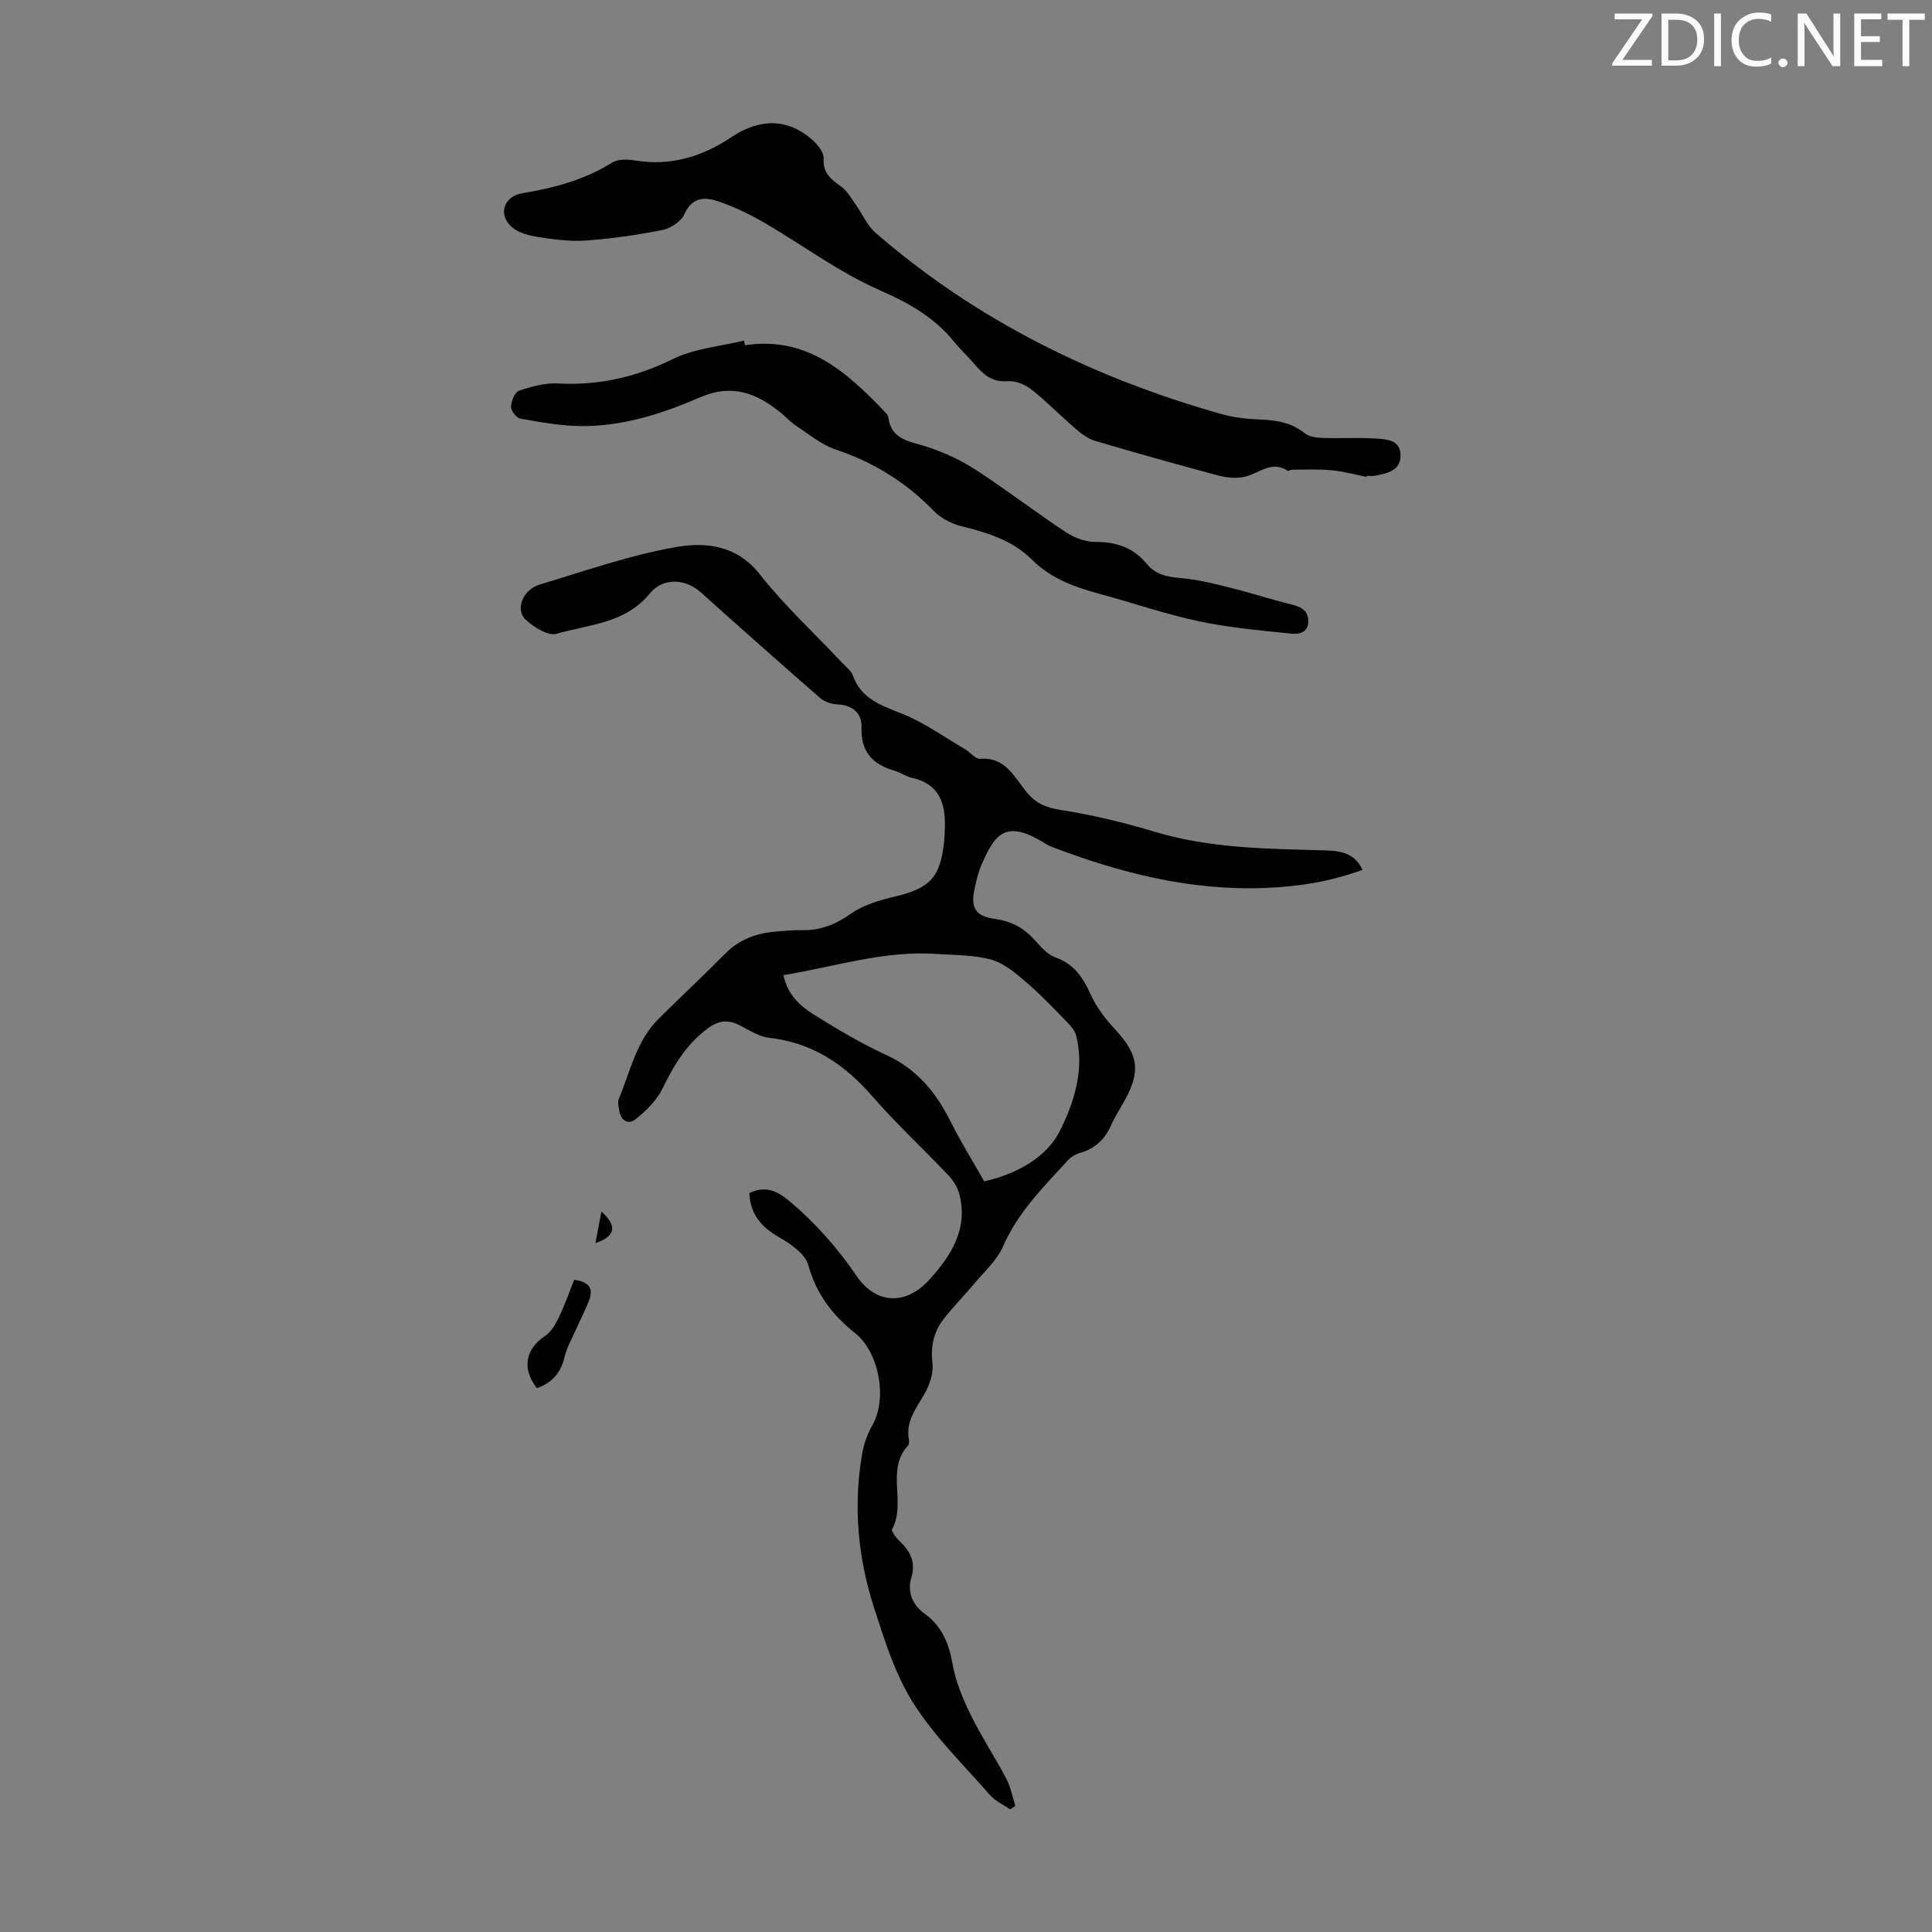 <svg enable-background="new 0 0 400 400" viewBox="0 0 400 400" xmlns="http://www.w3.org/2000/svg"><rect x="0" y="0" width="400" height="400" fill="#808080" stroke="none"/><g fill="#fafbfa"><path d="m342.2 3.2-6.3 9.2h6.1v1.2h-8.2v-.5l6.2-9.1h-5.7v-1.2h7.8v.4z"/><path d="m344 13.7v-10.9h3.1c1.6 0 3 .5 4.1 1.4 1.1 1 1.6 2.2 1.6 3.9s-.5 3-1.6 4-2.5 1.5-4.2 1.5h-3zm1.4-9.6v8.4h1.6c1.4 0 2.5-.4 3.2-1.1.8-.8 1.2-1.8 1.2-3.2s-.4-2.4-1.2-3.1-1.8-1-3.1-1z"/><path d="m356.3 2.8v10.9h-1.4v-10.9z"/><path d="m366.6 13.2c-.8.4-1.8.6-3 .6-1.6 0-2.8-.5-3.7-1.5s-1.4-2.3-1.4-3.9c0-1.7.5-3.2 1.6-4.2s2.4-1.6 4-1.6c1 0 1.9.1 2.6.4v1.5c-.8-.4-1.6-.6-2.6-.6-1.2 0-2.2.4-3 1.2s-1.1 1.9-1.1 3.3c0 1.3.4 2.3 1.1 3.1s1.6 1.1 2.8 1.1c1.1 0 2-.2 2.8-.7v1.3z"/><path d="m368.2 13c0-.3.1-.5.3-.6.2-.2.4-.3.6-.3.3 0 .5.1.7.3s.3.4.3.6-.1.5-.3.6c-.2.2-.4.3-.7.3s-.5-.1-.6-.3c-.2-.2-.3-.4-.3-.6z"/><path d="m381.1 13.7h-1.7l-5.5-8.4c-.2-.2-.3-.5-.4-.7 0 .2.1.8.1 1.5v7.6h-1.4v-10.9h1.8l5.3 8.3c.3.4.4.6.4.8 0-.3-.1-.8-.1-1.6v-7.5h1.4v10.9z"/><path d="m389.7 13.7h-5.8v-10.9h5.6v1.2h-4.2v3.5h3.9v1.2h-3.9v3.7h4.4z"/><path d="m398.4 4.1h-3.1v9.6h-1.4v-9.6h-3.1v-1.3h7.7v1.3z"/></g><path d="m155.15 247.01c3.3-1.57 5.71-.52 8.41 1.76 5.35 4.53 9.86 9.65 13.8 15.42 3.99 5.85 10.16 6.12 14.98.83 4.57-5.02 8.15-10.53 6.28-17.81-.36-1.41-1.27-2.82-2.28-3.89-5.22-5.51-10.82-10.69-15.79-16.41-5.76-6.62-12.44-11.05-21.32-12.05-2-.23-3.93-1.45-5.79-2.43-2.49-1.3-4.41-1.38-6.95.52-4.41 3.3-6.99 7.6-9.31 12.4-1.19 2.45-3.37 4.6-5.54 6.34-1.6 1.29-3.14.3-3.46-1.86-.11-.77-.33-1.67-.06-2.32 2.38-5.69 3.61-11.98 8.21-16.55s9.35-9.01 13.92-13.61c2.94-2.96 6.53-4.17 10.54-4.5 1.78-.14 3.57-.31 5.36-.27 3.84.08 6.98-1.27 10.15-3.49 2.53-1.77 5.8-2.7 8.88-3.44 7.38-1.76 9.5-3.92 10.3-11.48.1-1 .12-2 .15-3.01.14-5.05-1.33-8.96-6.92-10.14-1.18-.25-2.22-1.08-3.39-1.41-4.62-1.32-7.15-3.9-6.95-9.13.1-2.8-1.9-4.55-5.07-4.65-1.21-.04-2.64-.57-3.55-1.36-8.26-7.2-16.46-14.46-24.61-21.79-3.24-2.91-7.85-3.19-10.66.25-5.04 6.17-12.57 6.35-19.27 8.29-1.74.5-4.7-1.37-6.38-2.92-2.21-2.03-.6-6.22 2.87-7.26 9.41-2.84 18.78-6.13 28.41-7.8 6-1.04 12.42-.37 17.16 5.62 5.18 6.56 11.39 12.31 17.14 18.42.76.81 1.8 1.56 2.15 2.54 1.75 4.94 5.96 6.24 10.3 7.99 4.58 1.84 8.7 4.83 13.01 7.35 1.06.62 2.09 2.03 3.05 1.95 5.34-.44 7.14 3.94 9.73 7.01 1.95 2.31 4.01 3.11 7 3.58 6.58 1.03 13.11 2.61 19.5 4.53 11.43 3.43 23.15 3.5 34.88 3.82 3.13.09 6.32.32 8.07 4.04-6.58 2.42-13.25 3.47-20.06 3.75-15.48.63-30.13-3.09-44.44-8.57-.41-.16-.81-.38-1.19-.62-8.35-5.22-10.44-1.87-13.22 4.44-.67 1.52-1.03 3.18-1.39 4.81-.91 4.08.1 5.8 4.37 6.39 3.45.47 6.02 2.01 8.26 4.55 1.16 1.32 2.51 2.82 4.07 3.37 3.85 1.36 5.7 4.13 7.29 7.64 1.2 2.66 3.07 5.13 5.08 7.28 4.79 5.12 5.38 8.6 1.95 14.76-.92 1.66-1.97 3.27-2.74 5-1.3 2.93-3.29 4.91-6.44 5.79-.92.26-1.88.83-2.53 1.54-5.06 5.5-10.34 10.76-13.44 17.83-1.29 2.93-3.93 5.28-6.05 7.82-2.06 2.48-4.37 4.75-6.32 7.31-2.03 2.65-2.64 5.67-2.24 9.13.22 1.99-.58 4.34-1.59 6.16-1.68 3.02-4 5.7-3.3 9.52.08.42.07 1.03-.18 1.3-4.66 5.07-.3 11.88-3.29 17.31-.22.4.77 1.69 1.43 2.33 2.21 2.15 3.57 4.32 2.55 7.71-.87 2.87.17 5.58 2.7 7.41 3.59 2.59 5.06 6.1 5.82 10.41.64 3.64 2.13 7.22 3.77 10.57 2.2 4.51 5.01 8.73 7.35 13.17.92 1.74 1.28 3.78 1.9 5.68-.36.25-.72.49-1.08.74-1.39-.97-3.05-1.7-4.14-2.94-5.46-6.23-11.5-12.12-15.89-19.04-3.76-5.92-5.94-12.95-8.13-19.71-3.38-10.44-4.36-21.23-2.45-32.12.35-2.01 1.13-4.03 2.13-5.82 3.1-5.53 1.32-15.07-3.63-18.99-4.66-3.69-8.03-8.09-9.68-14.08-.64-2.32-3.63-4.37-6.01-5.74-3.78-2.16-6.03-4.88-6.19-9.17zm48.62-2.42c6.99-1.55 12.96-5.18 15.54-10.22 2.96-5.79 5.34-12.86 3.48-20.01-.25-.97-1.04-1.89-1.77-2.64-2.71-2.78-5.38-5.63-8.32-8.16-2.23-1.91-4.65-4.05-7.34-4.83-3.61-1.05-7.56-.95-11.37-1.22-10.86-.77-21.11 2.62-31.79 4.39.85 4.04 3.46 6.39 6.36 8.2 4.83 3 9.75 5.95 14.9 8.31 6.4 2.93 10.37 7.8 13.4 13.88 2.08 4.17 4.56 8.14 6.91 12.3z" fill="#000001"/><path d="m282.92 98.73c-2.41-.47-4.79-1.14-7.22-1.37-2.7-.25-5.44-.12-8.16-.12-.32 0-.77.33-.96.21-3.47-2.25-6.11.76-9.14 1.32-1.69.31-3.59.11-5.27-.34-8.52-2.28-17.02-4.65-25.47-7.16-1.51-.45-2.91-1.55-4.14-2.61-3.05-2.61-5.84-5.53-8.99-8-1.32-1.04-3.34-1.88-4.94-1.74-3.32.29-5.14-1.5-6.99-3.66-1.31-1.53-2.81-2.9-4.07-4.46-4.09-5.06-9.29-8.02-15.32-10.66-8.41-3.68-15.95-9.33-23.94-13.99-2.85-1.66-5.87-3.13-8.97-4.25-2.98-1.08-5.9-1.48-7.68 2.51-.66 1.47-2.8 2.86-4.48 3.2-5.23 1.04-10.54 1.81-15.86 2.19-3.31.24-6.71-.23-10.01-.75-1.9-.3-4.09-.88-5.43-2.11-2.82-2.59-1.54-6.3 2.25-6.93 6.55-1.09 12.83-2.74 18.55-6.32 1.23-.77 3.22-.73 4.77-.47 7.35 1.21 13.91-.75 19.9-4.78 5.91-3.98 11.76-3.99 16.86.54 1.09.97 2.38 2.57 2.31 3.81-.18 3.04 1.51 4.32 3.61 5.81 1.26.9 2.09 2.43 3.03 3.74 1.4 1.96 2.39 4.37 4.15 5.89 20.88 18.1 45.05 29.99 71.5 37.48 2.56.72 5.28 1.04 7.94 1.14 3.42.13 6.58.59 9.38 2.85.92.74 2.46.92 3.74.97 3.58.13 7.17-.11 10.73.12 2.24.14 5.22.14 5.36 3.3.15 3.35-2.74 3.92-5.33 4.41-.54.1-1.11.01-1.67.01-.02.07-.03.14-.04.22z" fill="#000001"/><path d="m154.24 71.48c12.78-1.95 21.04 5.51 28.92 13.76.31.32.7.71.75 1.1.58 4.72 4.35 5 7.85 6.12 3.54 1.13 7.05 2.73 10.16 4.75 6.38 4.13 12.41 8.78 18.75 12.97 1.75 1.16 4.07 2.03 6.13 2.02 4.32-.02 7.86 1.18 10.6 4.52 1.86 2.27 4.3 2.73 7.1 2.97 3.38.29 6.74 1.12 10.05 1.95 4.31 1.07 8.55 2.45 12.86 3.52 1.93.48 3.39 1.14 3.45 3.38.06 2.43-1.87 2.81-3.46 2.65-6.4-.67-12.86-1.22-19.14-2.55-6.86-1.45-13.54-3.77-20.33-5.61-5.23-1.41-10.27-3.17-14.21-7.1-4.06-4.04-9.2-5.62-14.57-6.96-2.05-.51-4.27-1.59-5.72-3.09-5.79-6-12.55-10.18-20.46-12.83-2.96-.99-5.53-3.19-8.21-4.95-1.11-.73-2.02-1.76-3.06-2.61-5.02-4.08-10.1-6.13-16.81-3.21-7.77 3.38-15.96 6.01-24.6 5.94-4.19-.04-8.4-.82-12.55-1.55-.8-.14-1.97-1.58-1.94-2.38.04-1.19.75-3.08 1.61-3.38 2.59-.88 5.43-1.67 8.11-1.52 8.48.47 16.22-1.33 23.88-5.09 4.43-2.17 9.73-2.58 14.64-3.79.08.32.14.65.2.97z" fill="#000001"/><path d="m118.88 264.98c3.19.4 3.96 1.87 3.14 4.09-.73 1.98-1.73 3.85-2.58 5.79-.9 2.03-2.07 4.01-2.57 6.14-.77 3.3-2.64 5.31-5.7 6.41-3.17-4.03-2.4-8.11 1.67-10.81 1.27-.84 2.18-2.43 2.87-3.86 1.2-2.48 2.1-5.1 3.17-7.76z" fill="#000001"/><path d="m124.52 250.82c3.32 3.04 2.93 5.13-1.24 6.56.43-2.27.81-4.27 1.24-6.56z" fill="#000001"/></svg>